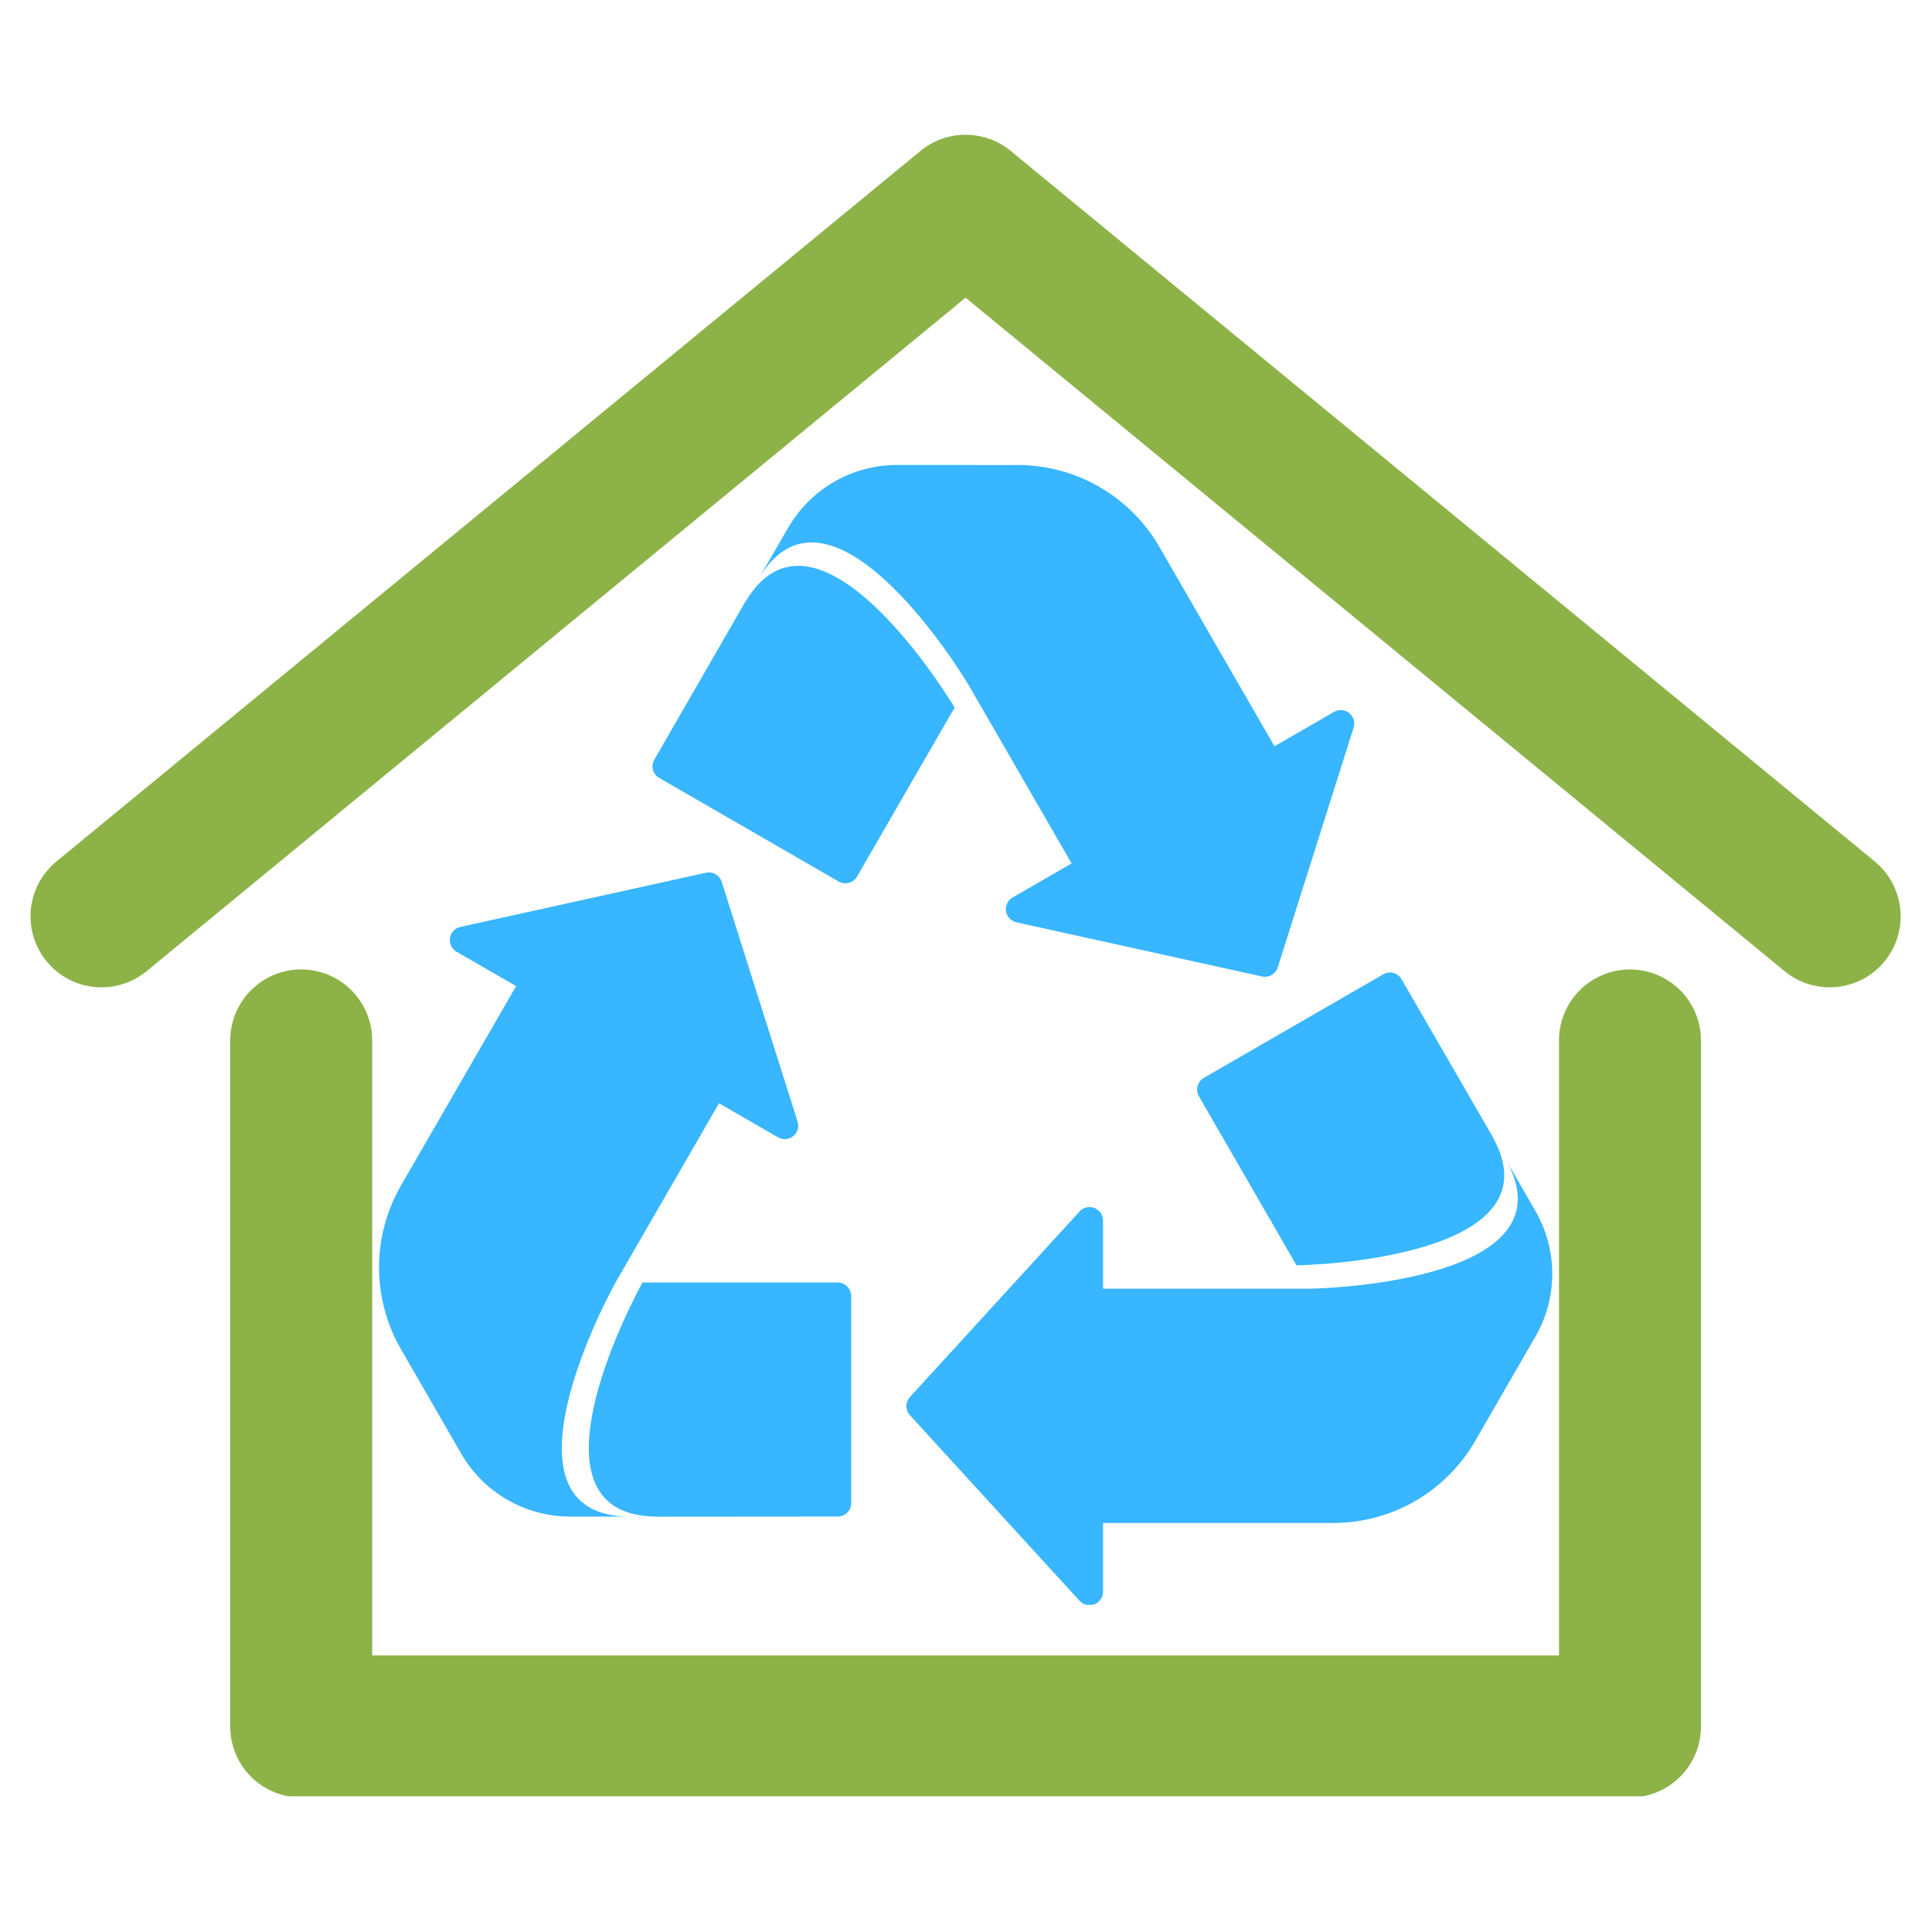 <svg xmlns="http://www.w3.org/2000/svg" xmlns:xlink="http://www.w3.org/1999/xlink" width="500" zoomAndPan="magnify" viewBox="0 0 375 375" height="500" preserveAspectRatio="xMidYMid meet" version="1.0"><defs><clipPath id="119520c7d2"><path d="M 5 26.156 L 369 26.156 L 369 348.656 L 5 348.656 Z M 5 26.156 " clip-rule="nonzero"/></clipPath><clipPath id="e638d31b1f"><path d="M 175 225 L 302 225 L 302 311.504 L 175 311.504 Z M 175 225 " clip-rule="nonzero"/></clipPath><clipPath id="802a28b5fd"><path d="M 147 90.254 L 263 90.254 L 263 190 L 147 190 Z M 147 90.254 " clip-rule="nonzero"/></clipPath></defs><g clip-path="url(#119520c7d2)"><path fill="#8db348" d="M 187.418 26.156 C 185.824 26.156 184.273 26.426 182.77 26.961 C 181.266 27.5 179.898 28.277 178.664 29.293 L 10.949 167.215 C 10.25 167.789 9.613 168.43 9.039 169.129 C 8.465 169.828 7.965 170.578 7.539 171.375 C 7.113 172.176 6.77 173.008 6.508 173.871 C 6.246 174.738 6.074 175.621 5.984 176.523 C 5.898 177.422 5.898 178.324 5.988 179.223 C 6.078 180.125 6.254 181.008 6.516 181.875 C 6.781 182.738 7.125 183.57 7.555 184.367 C 7.98 185.168 8.48 185.914 9.055 186.613 C 9.633 187.312 10.27 187.949 10.969 188.523 C 11.668 189.098 12.418 189.594 13.215 190.02 C 14.016 190.449 14.848 190.793 15.715 191.055 C 16.582 191.316 17.465 191.488 18.363 191.578 C 19.266 191.664 20.168 191.664 21.066 191.574 C 21.969 191.484 22.852 191.309 23.715 191.043 C 24.582 190.781 25.414 190.434 26.211 190.008 C 27.008 189.582 27.758 189.078 28.457 188.504 L 187.418 57.781 L 346.387 188.504 C 347.086 189.078 347.832 189.578 348.629 190.008 C 349.43 190.434 350.258 190.781 351.125 191.043 C 351.992 191.309 352.875 191.484 353.773 191.574 C 354.676 191.664 355.574 191.664 356.477 191.574 C 357.375 191.488 358.262 191.312 359.125 191.051 C 359.992 190.789 360.824 190.445 361.625 190.02 C 362.422 189.594 363.172 189.094 363.871 188.523 C 364.57 187.949 365.207 187.312 365.785 186.613 C 366.359 185.914 366.859 185.168 367.285 184.367 C 367.715 183.57 368.059 182.738 368.324 181.875 C 368.586 181.008 368.762 180.125 368.852 179.227 C 368.941 178.324 368.941 177.422 368.855 176.523 C 368.766 175.621 368.594 174.738 368.332 173.871 C 368.07 173.008 367.727 172.176 367.301 171.375 C 366.875 170.578 366.375 169.828 365.801 169.129 C 365.227 168.43 364.59 167.789 363.895 167.215 L 196.176 29.293 C 194.941 28.277 193.574 27.5 192.07 26.961 C 190.566 26.426 189.016 26.156 187.418 26.156 Z M 58.461 188.168 C 57.555 188.168 56.66 188.254 55.773 188.434 C 54.887 188.609 54.023 188.871 53.188 189.215 C 52.352 189.562 51.559 189.988 50.805 190.488 C 50.051 190.992 49.355 191.562 48.715 192.203 C 48.074 192.844 47.504 193.539 47.004 194.293 C 46.5 195.043 46.074 195.84 45.727 196.676 C 45.383 197.512 45.121 198.371 44.945 199.262 C 44.77 200.148 44.68 201.043 44.68 201.949 L 44.68 335.109 C 44.68 336.012 44.77 336.91 44.945 337.797 C 45.121 338.684 45.383 339.547 45.73 340.383 C 46.074 341.219 46.5 342.012 47.004 342.766 C 47.504 343.516 48.078 344.211 48.715 344.852 C 49.355 345.492 50.051 346.062 50.805 346.566 C 51.559 347.07 52.352 347.492 53.188 347.84 C 54.023 348.188 54.887 348.449 55.773 348.625 C 56.66 348.801 57.555 348.891 58.461 348.891 L 316.379 348.891 C 317.281 348.891 318.18 348.801 319.066 348.625 C 319.953 348.449 320.816 348.188 321.652 347.84 C 322.488 347.492 323.281 347.07 324.035 346.566 C 324.785 346.062 325.484 345.492 326.121 344.852 C 326.762 344.211 327.336 343.516 327.836 342.766 C 328.34 342.012 328.766 341.219 329.109 340.383 C 329.457 339.547 329.719 338.684 329.895 337.797 C 330.07 336.91 330.16 336.012 330.16 335.109 L 330.16 201.949 C 330.16 201.043 330.07 200.148 329.895 199.262 C 329.719 198.371 329.457 197.512 329.109 196.676 C 328.766 195.84 328.34 195.043 327.836 194.293 C 327.336 193.539 326.762 192.844 326.125 192.203 C 325.484 191.562 324.789 190.992 324.035 190.488 C 323.281 189.988 322.488 189.562 321.652 189.215 C 320.816 188.871 319.953 188.609 319.066 188.434 C 318.18 188.254 317.281 188.168 316.379 188.168 C 315.473 188.168 314.578 188.254 313.691 188.434 C 312.801 188.609 311.941 188.871 311.105 189.215 C 310.27 189.562 309.473 189.988 308.723 190.488 C 307.969 190.992 307.273 191.562 306.633 192.203 C 305.992 192.844 305.422 193.539 304.918 194.293 C 304.418 195.043 303.992 195.84 303.645 196.676 C 303.301 197.512 303.039 198.371 302.863 199.262 C 302.684 200.148 302.598 201.043 302.598 201.949 L 302.598 321.324 L 72.242 321.324 L 72.242 201.949 C 72.242 201.043 72.156 200.148 71.977 199.262 C 71.801 198.371 71.539 197.512 71.195 196.676 C 70.848 195.84 70.422 195.043 69.922 194.293 C 69.418 193.539 68.848 192.844 68.207 192.203 C 67.566 191.562 66.871 190.992 66.117 190.488 C 65.367 189.988 64.57 189.562 63.734 189.215 C 62.898 188.871 62.039 188.609 61.148 188.434 C 60.262 188.254 59.367 188.168 58.461 188.168 Z M 58.461 188.168 " fill-opacity="1" fill-rule="nonzero"/></g><path fill="#38b6ff" d="M 89.516 282.148 L 77.824 261.883 C 77.133 260.684 76.52 259.441 75.988 258.16 C 75.457 256.879 75.012 255.566 74.652 254.227 C 74.293 252.887 74.023 251.527 73.84 250.152 C 73.66 248.777 73.57 247.398 73.57 246.012 C 73.566 244.621 73.656 243.242 73.84 241.867 C 74.02 240.492 74.289 239.133 74.648 237.793 C 75.008 236.453 75.449 235.141 75.98 233.859 C 76.512 232.578 77.125 231.336 77.816 230.133 L 100.176 191.406 L 88.621 184.738 C 88.152 184.465 87.805 184.086 87.57 183.602 C 87.336 183.113 87.262 182.602 87.344 182.07 C 87.426 181.535 87.652 181.07 88.02 180.676 C 88.391 180.285 88.84 180.027 89.367 179.91 L 137.027 169.402 C 137.344 169.332 137.668 169.32 137.988 169.371 C 138.312 169.422 138.617 169.527 138.898 169.691 C 139.184 169.855 139.426 170.062 139.629 170.32 C 139.836 170.574 139.988 170.855 140.086 171.168 L 154.812 217.699 C 154.977 218.211 154.98 218.73 154.824 219.246 C 154.668 219.762 154.379 220.191 153.957 220.527 C 153.535 220.867 153.055 221.059 152.516 221.098 C 151.977 221.141 151.477 221.023 151.008 220.754 L 139.559 214.145 L 119.473 248.934 C 114.441 258.137 97.492 293.945 121.879 294.371 L 110.68 294.367 C 109.613 294.367 108.547 294.297 107.488 294.16 C 106.43 294.02 105.387 293.812 104.355 293.539 C 103.32 293.262 102.312 292.922 101.324 292.512 C 100.34 292.102 99.383 291.633 98.457 291.098 C 97.535 290.562 96.648 289.973 95.801 289.32 C 94.953 288.672 94.152 287.969 93.398 287.215 C 92.641 286.457 91.941 285.656 91.289 284.809 C 90.641 283.961 90.051 283.074 89.516 282.148 Z M 89.516 282.148 " fill-opacity="1" fill-rule="nonzero"/><path fill="#38b6ff" d="M 165.211 251.551 L 165.211 291.742 C 165.211 292.09 165.148 292.426 165.016 292.746 C 164.887 293.07 164.695 293.352 164.449 293.598 C 164.203 293.848 163.918 294.035 163.598 294.168 C 163.273 294.297 162.938 294.363 162.59 294.359 L 127.375 294.387 C 127.277 294.387 127.191 294.363 127.113 294.359 C 102.738 293.941 119.68 258.121 124.707 248.934 L 162.59 248.934 C 162.938 248.934 163.27 249 163.59 249.133 C 163.91 249.266 164.195 249.457 164.441 249.703 C 164.684 249.945 164.875 250.23 165.008 250.551 C 165.141 250.871 165.207 251.203 165.211 251.551 Z M 165.211 251.551 " fill-opacity="1" fill-rule="nonzero"/><g clip-path="url(#e638d31b1f)"><path fill="#38b6ff" d="M 298.008 259.469 L 286.305 279.723 C 285.609 280.926 284.844 282.078 284 283.18 C 283.152 284.277 282.242 285.32 281.262 286.301 C 280.281 287.281 279.238 288.195 278.141 289.039 C 277.039 289.887 275.887 290.656 274.688 291.348 C 273.484 292.043 272.246 292.656 270.961 293.188 C 269.68 293.719 268.371 294.164 267.031 294.523 C 265.691 294.883 264.332 295.152 262.957 295.336 C 261.582 295.516 260.199 295.605 258.812 295.609 L 214.098 295.609 L 214.098 308.949 C 214.098 309.492 213.945 309.984 213.641 310.43 C 213.332 310.875 212.93 311.195 212.426 311.391 C 211.922 311.586 211.406 311.621 210.883 311.5 C 210.355 311.375 209.91 311.117 209.547 310.715 L 176.613 274.699 C 176.395 274.457 176.223 274.184 176.105 273.879 C 175.988 273.574 175.93 273.258 175.93 272.93 C 175.93 272.605 175.988 272.289 176.105 271.984 C 176.223 271.68 176.395 271.406 176.613 271.164 L 209.547 235.145 C 209.91 234.746 210.355 234.484 210.883 234.363 C 211.406 234.238 211.922 234.277 212.426 234.473 C 212.93 234.668 213.336 234.988 213.641 235.434 C 213.945 235.879 214.098 236.371 214.098 236.914 L 214.098 250.133 L 254.27 250.133 C 264.754 249.887 304.242 246.664 292.414 225.328 L 298.008 235.031 C 298.543 235.953 299.016 236.91 299.426 237.895 C 299.836 238.883 300.18 239.891 300.457 240.922 C 300.734 241.953 300.941 243 301.082 244.059 C 301.219 245.117 301.289 246.18 301.289 247.25 C 301.289 248.316 301.219 249.379 301.082 250.438 C 300.941 251.496 300.734 252.543 300.457 253.574 C 300.18 254.605 299.836 255.613 299.426 256.602 C 299.016 257.586 298.543 258.543 298.008 259.469 Z M 298.008 259.469 " fill-opacity="1" fill-rule="nonzero"/></g><path fill="#38b6ff" d="M 233.668 209.215 L 268.473 189.121 C 268.77 188.941 269.094 188.832 269.438 188.785 C 269.785 188.738 270.125 188.758 270.461 188.848 C 270.797 188.938 271.102 189.09 271.379 189.305 C 271.652 189.516 271.875 189.777 272.047 190.078 L 289.68 220.562 C 289.73 220.648 289.75 220.734 289.785 220.801 C 301.613 242.121 262.125 245.359 251.652 245.602 L 232.707 212.793 C 232.535 212.492 232.426 212.168 232.383 211.824 C 232.336 211.48 232.359 211.141 232.449 210.805 C 232.539 210.469 232.688 210.164 232.898 209.891 C 233.109 209.613 233.367 209.391 233.668 209.215 Z M 233.668 209.215 " fill-opacity="1" fill-rule="nonzero"/><g clip-path="url(#802a28b5fd)"><path fill="#38b6ff" d="M 174.121 90.25 L 197.516 90.258 C 198.906 90.258 200.285 90.348 201.66 90.527 C 203.035 90.711 204.395 90.98 205.734 91.336 C 207.074 91.695 208.387 92.141 209.668 92.672 C 210.949 93.203 212.191 93.812 213.395 94.508 C 214.594 95.199 215.746 95.969 216.848 96.812 C 217.949 97.656 218.988 98.57 219.969 99.551 C 220.953 100.531 221.863 101.57 222.711 102.672 C 223.555 103.773 224.324 104.922 225.02 106.125 L 247.379 144.852 L 258.934 138.18 C 259.398 137.91 259.902 137.797 260.441 137.836 C 260.98 137.879 261.461 138.066 261.879 138.406 C 262.301 138.746 262.59 139.172 262.746 139.688 C 262.902 140.207 262.898 140.723 262.738 141.238 L 248.008 187.766 C 247.91 188.078 247.758 188.359 247.555 188.617 C 247.352 188.871 247.105 189.078 246.824 189.242 C 246.539 189.406 246.234 189.512 245.914 189.562 C 245.59 189.613 245.27 189.602 244.949 189.531 L 197.289 179.023 C 196.762 178.906 196.316 178.652 195.945 178.258 C 195.574 177.863 195.348 177.398 195.266 176.867 C 195.184 176.332 195.262 175.82 195.492 175.336 C 195.727 174.848 196.078 174.469 196.547 174.199 L 207.996 167.59 L 187.91 132.797 C 182.457 123.84 159.918 91.258 147.355 112.168 L 152.961 102.469 C 153.492 101.543 154.086 100.656 154.734 99.809 C 155.383 98.961 156.086 98.16 156.84 97.406 C 157.594 96.648 158.395 95.945 159.242 95.297 C 160.09 94.645 160.977 94.055 161.898 93.52 C 162.824 92.984 163.781 92.512 164.77 92.105 C 165.754 91.695 166.762 91.355 167.797 91.078 C 168.828 90.801 169.871 90.594 170.93 90.457 C 171.988 90.316 173.055 90.25 174.121 90.25 Z M 174.121 90.25 " fill-opacity="1" fill-rule="nonzero"/></g><path fill="#38b6ff" d="M 162.773 171.098 L 127.969 151.004 C 127.664 150.832 127.406 150.609 127.195 150.336 C 126.98 150.059 126.828 149.754 126.738 149.418 C 126.648 149.082 126.625 148.742 126.676 148.395 C 126.723 148.051 126.832 147.727 127.012 147.43 L 144.594 116.918 C 144.645 116.832 144.707 116.77 144.75 116.703 C 157.301 95.805 179.848 128.383 185.293 137.332 L 166.352 170.141 C 166.176 170.441 165.953 170.695 165.676 170.906 C 165.398 171.117 165.094 171.27 164.762 171.359 C 164.426 171.445 164.086 171.469 163.742 171.426 C 163.398 171.379 163.074 171.27 162.773 171.098 Z M 162.773 171.098 " fill-opacity="1" fill-rule="nonzero"/></svg>